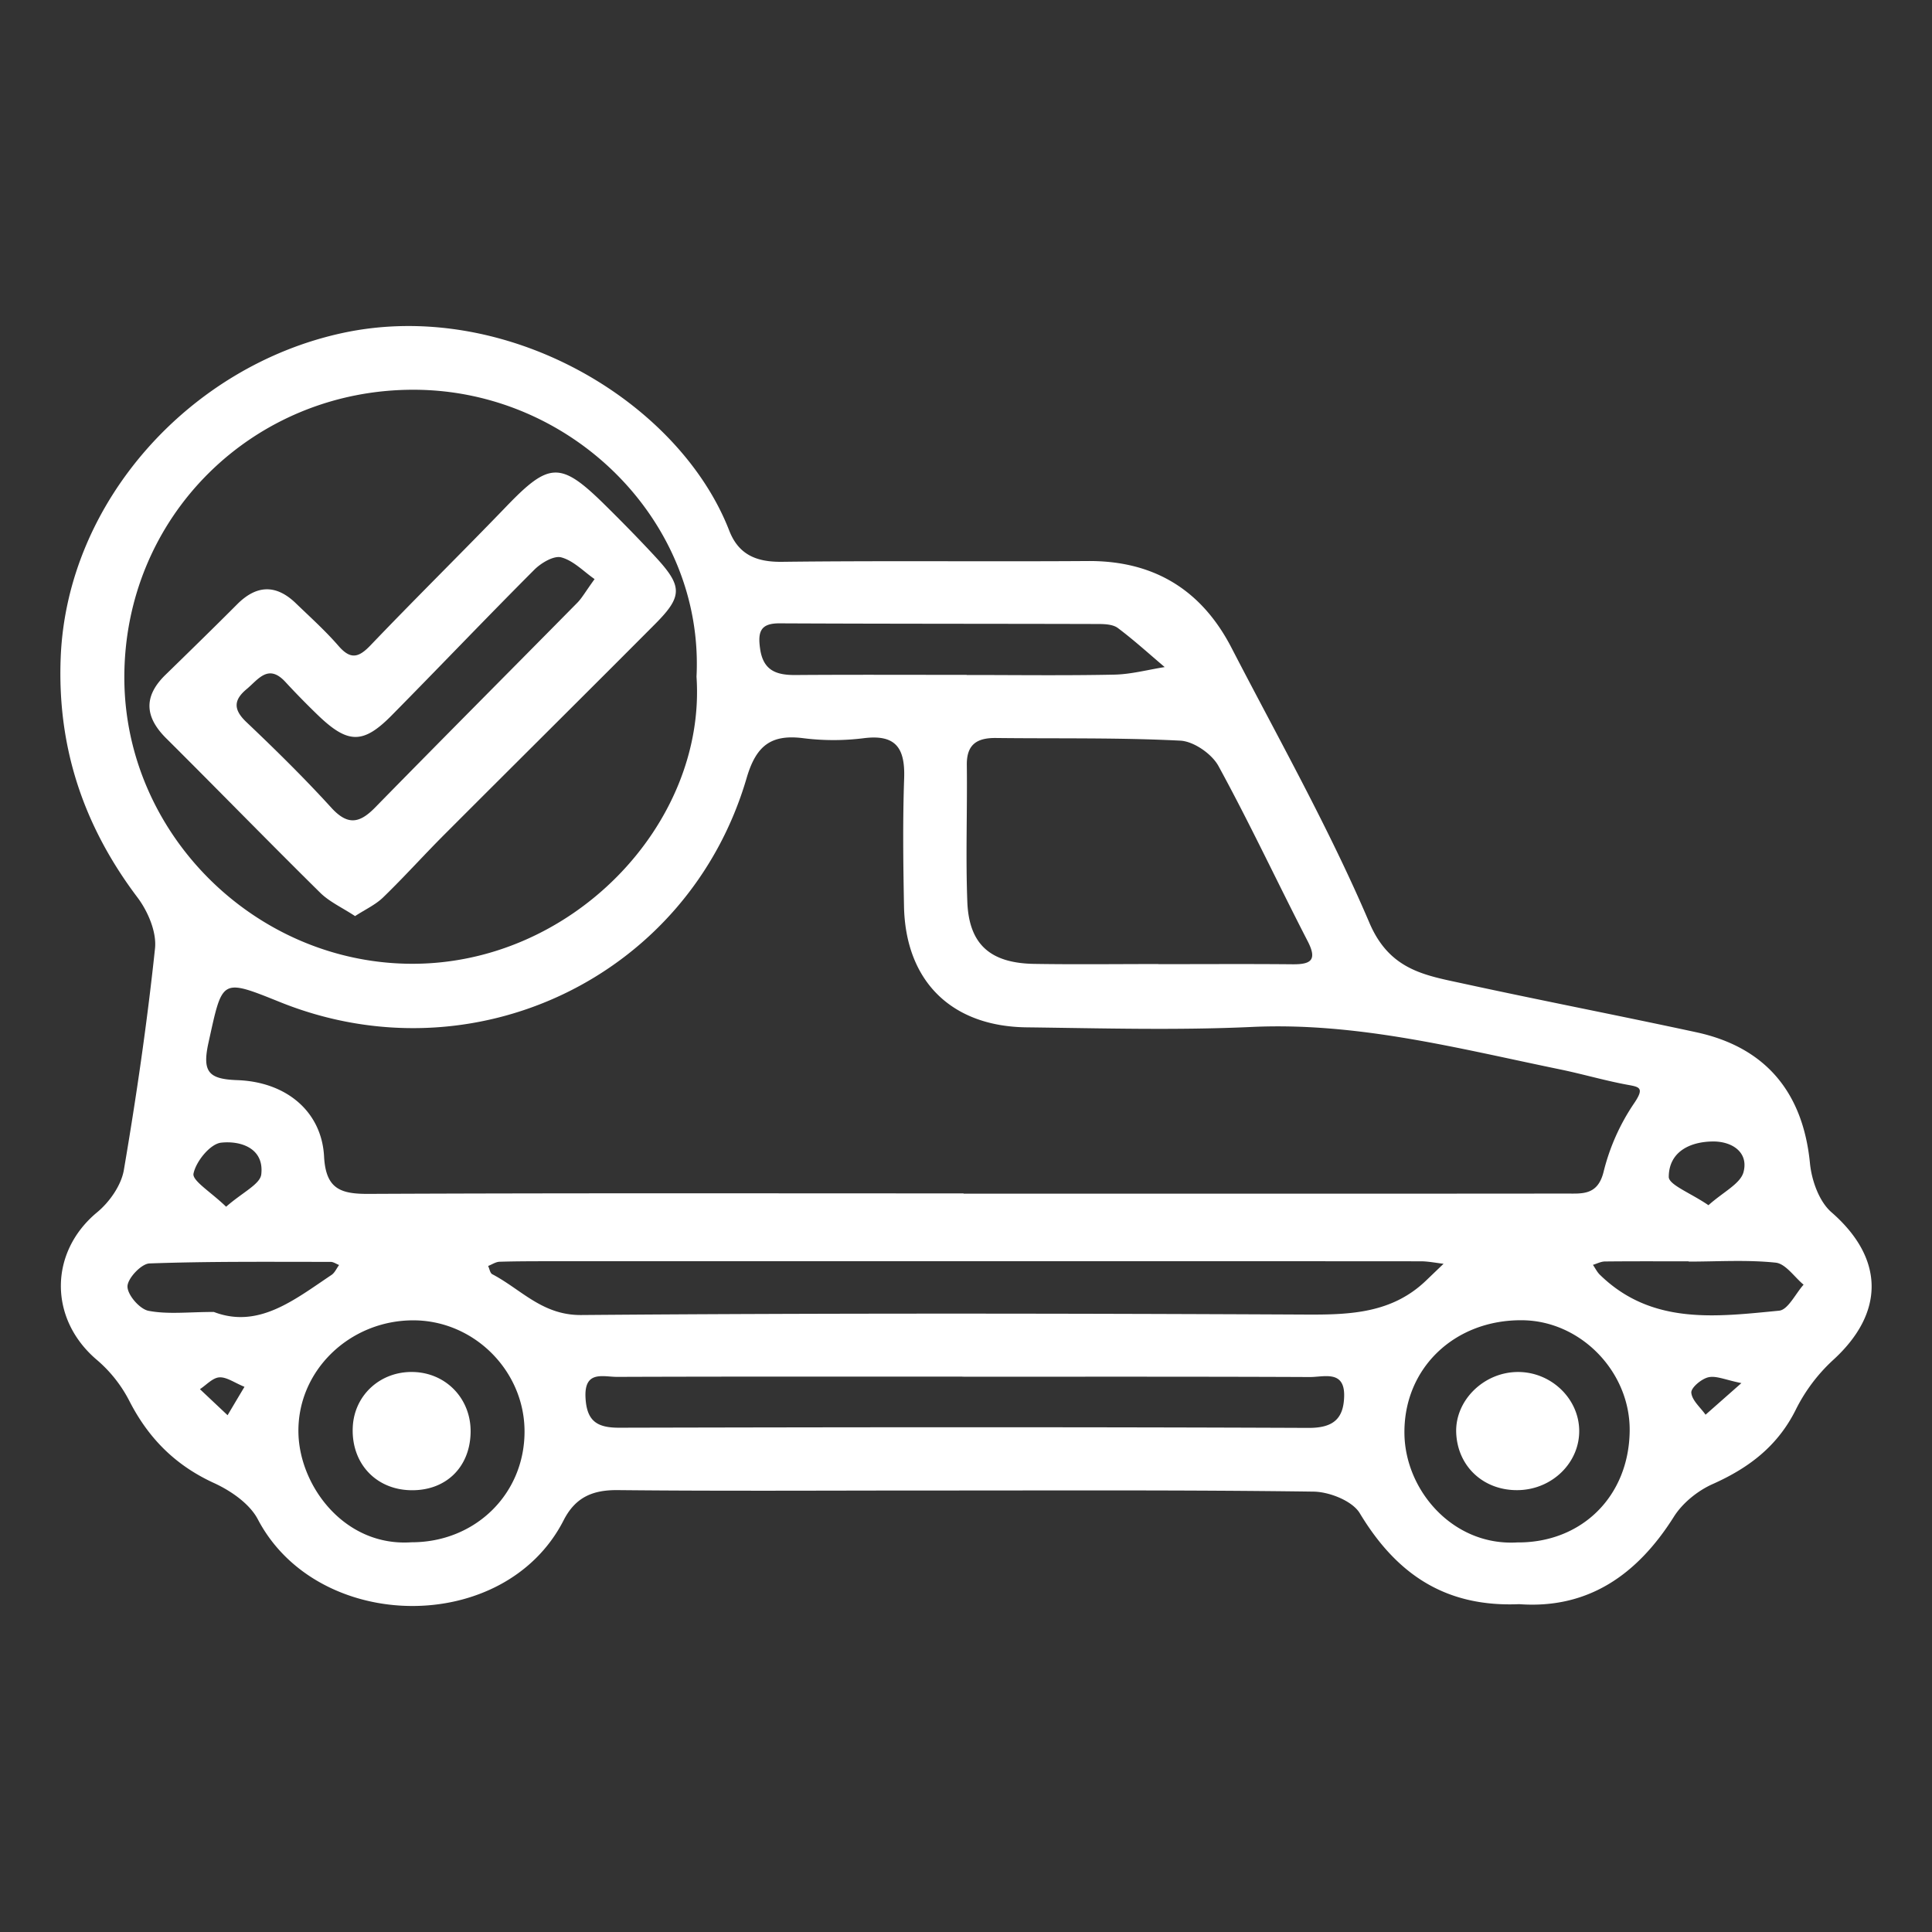 <?xml version="1.0" encoding="UTF-8"?> <svg xmlns="http://www.w3.org/2000/svg" viewBox="0 0 64 64"><rect x="0" y="0" width="64" height="64" fill="#333333" stroke="none"/><g fill="#fff"><path d="m72.089-293.57c-8.492 0-16.985-.054-25.477.036-2.383.026-3.33-.9-3.283-3.216.07-3.318-.027-6.639.021-9.957.055-3.78 2.257-6.5 5.983-7.127 1.78-.299 2.78-.864 2.463-2.81-.414-2.545 1.003-4.21 2.738-5.773 1.74-1.568 3.524-2.91 2.59-5.97-.687-2.254.757-4.233 3.007-5.448.667-.36 1.537-1.534 1.374-2.021-.55-1.632.244-4.093-2.445-4.607-4.895-.933-5.835-2.767-5.124-7.66.253-1.742-1.193-3.732-1.919-5.587-.013-.032-.798.114-1.103.339-.99.73-1.837 1.715-2.915 2.246-.658.325-1.641-.003-2.478-.039.189-1.068.006-2.487.63-3.146 3.057-3.221 3.057-5.047-.583-7.759-4.808-3.582-9.644-7.097-12.792-12.386-3.278-5.507-4.941-11.407-4.23-17.81.31-2.799 2.201-4.507 4.827-5.471 2.967-1.088 5.67-.302 7.425 1.967 1.742 2.254 3.382 2.864 6.293 2.812 15.148-.275 30.304-.134 45.458-.137.333 0 .678-.054.997.012 2.936.603 5.15.129 6.951-2.779 1.446-2.333 5.061-2.81 7.426-1.834 3.551 1.467 5.336 3.88 5.15 7.676-.357 7.315-2.438 14.108-7.581 19.522-2.78 2.927-6.111 5.333-9.175 7.996-.933.81-1.974 1.572-2.669 2.562-1.41 2.007-1.01 3.684.974 5.116.337.243.905.415.984.718.23.889.464 1.872.27 2.722-.068.297-1.485.612-2.092.391-.971-.353-2.008-.98-2.615-1.79-1.473-1.965-2.318-1.217-2.8.546-.46 1.681-1.05 3.516-.797 5.163.514 3.362-.999 5.976-4.36 6.542-2.348.395-4.211 3.041-3.66 5.334.113.473.588.926 1.007 1.24.455.34 1.278.362 1.53.772 1.868 3.06 3.993 1.482 6.209.53 12.035-5.167 25.963 2.842 27.8 15.714 1.621 11.348-5.616 20.785-16.059 23.112-1.121.25-2.312.262-3.471.265-8.16.021-16.32.011-24.479.011v-.016zm38.837-27.155-.002.348.004-.306c-3.648-8.326-13.982-12.134-22.015-8.04-6.452 3.288-9.638 8.514-9.5 15.84.115 6.074 4.6 12.565 10.589 14.671 12.531 4.406 24.409-5.734 22.218-18.81-.077-.457-.321-.888-.487-1.33-.352.3-.726.577-1.052.903-5.29 5.274-10.542 10.586-15.874 15.817-2.045 2.006-2.69 1.895-4.728-.166-1.693-1.712-3.4-3.41-5.109-5.108-5.542-5.511-5.498-6.136.64-11.125 1.408-1.146 2.666-1.203 3.905.214.436.5 1.004.895 1.392 1.425 1.033 1.415 1.904 1.457 3.152.11 2.538-2.738 5.266-5.299 7.86-7.987 1.577-1.635 3.024-1.747 4.703-.119 1.348 1.307 2.868 2.438 4.304 3.663zm-40.353-54.953c-6.235 0-12.471-.01-18.707.004-2.956.006-3.323.291-2.314 3.15 2.25 6.371 4.757 12.653 7.154 18.973.714 1.882 2.064 2.524 4.066 2.498 6.733-.085 13.469-.074 20.203-.008 1.626.015 2.651-.562 3.376-1.982 3.284-6.434 5.925-13.087 7.582-20.146.54-2.298-.325-2.52-2.154-2.508-6.402.044-12.804.017-19.206.019zm-.012-13.5c-6.743 0-13.486-.01-20.23.003-3.1.006-3.167.114-2.793 3.05.146 1.151.385 2.327.283 3.464-.23 2.527.785 3.245 3.296 3.22 11.819-.122 23.64.03 35.458-.081 6.976-.066 6.78 1.781 7.235-6.852.117-2.21-.567-2.89-2.77-2.852-6.824.116-13.652.042-20.479.047zm-5.37 92.047v-.1c5.238 0 10.476.012 15.713-.015.627-.003 1.253-.213 1.879-.327-.334-.523-.58-1.138-1.016-1.553-2.782-2.643-4.485-5.87-5.673-9.486-.257-.781-1.621-1.692-2.489-1.706-7.48-.117-14.963-.082-22.445-.004-2.553.026-3.822 1.327-3.932 3.852-.09 2.067.117 4.153-.06 6.21-.202 2.367.613 3.247 3.06 3.174 4.984-.15 9.975-.045 14.963-.045zm44.107-92.465c.045-2.466-1.007-4.325-3.023-4.405-1.198-.048-2.576.75-3.573 1.542-.304.242.196 1.843.663 2.622.926 1.544 1.694 2.924.777 4.822-.898 1.861-2.322 2.538-4.204 2.428-1.71-.1-2.573.513-2.891 2.256-.77 4.216-1.695 8.403-2.536 12.607-.076.38.002.791.009 1.188.371-.098.803-.106 1.105-.308 8.125-5.45 12.883-12.92 13.673-22.752zm-76.973.444-.196.016c.183 1.39.269 2.802.565 4.169 1.646 7.596 6.096 13.287 12.314 17.734.416.297 1.017.337 1.532.497-.004-.557.08-1.13-.025-1.667-.755-3.81-1.662-7.595-2.284-11.425-.316-1.951-.907-2.767-3.104-2.87-1.386-.066-3.329-1.211-3.88-2.399-.549-1.18.288-3.028.6-4.566.189-.934 1.026-2.374.718-2.654-.943-.858-2.342-1.783-3.481-1.69-.979.082-2.023 1.41-2.69 2.416-.381.577-.069 1.61-.069 2.439zm55.95 74.674c-1.049.925-1.733 1.266-1.946 1.796-.188.47-.049 1.32.288 1.705 1.305 1.492 2.803 2.815 4.12 4.297 1.178 1.326 2.075 1.434 3.402.064 3.562-3.682 7.274-7.22 10.918-10.823.728-.719 1.415-1.38.305-2.446-1.01-.968-1.632-.64-2.459.2-2.67 2.71-5.43 5.333-8.095 8.05-1.638 1.669-3.13 1.678-4.582-.15-.666-.837-1.259-1.732-1.951-2.693zm-17.607-25.975v.01c-1.248 0-2.498.044-3.743-.012-1.446-.065-2.055.198-1.717 1.954.87 4.508.76 4.533 5.328 4.316 1.08-.051 2.158-.22 3.236-.204 1.385.02 1.797-.626 1.957-1.94.504-4.127.564-4.12-3.564-4.124zm-.179-3.935v-.015c3.744 0 7.49.067 11.23-.063.653-.023 1.278-.874 1.916-1.343-.632-.4-1.259-1.142-1.894-1.15a922.408 922.408 0 0 0 -22.213-.003c-.612.007-1.213.904-1.819 1.387.683.396 1.354 1.111 2.049 1.134 3.574.115 7.153.053 10.731.053zm-3.168 23.754v-.079c2.665 0 5.345.154 7.987-.094.793-.074 1.48-1.27 2.217-1.953-.713-.323-1.42-.908-2.14-.927-3.913-.103-7.839-.23-11.737.01-1.4.087-2.75 1.156-4.095 1.832-.25.126-.364.52-.541.79.355.14.708.397 1.065.402 2.414.036 4.83.02 7.244.02zm-1.255 3.715v.024c-2.83 0-5.666-.095-8.486.073-.624.038-1.192 1.005-1.786 1.545.529.403 1.052 1.148 1.587 1.156 5.493.084 10.988.1 16.48-.027.597-.014 1.17-1.04 1.755-1.596-.602-.392-1.19-1.09-1.81-1.121-2.574-.128-5.159-.054-7.74-.054zm4.252-10.623c2.664 0 5.333.093 7.987-.064.681-.04 1.316-.865 1.972-1.33-.608-.45-1.208-1.278-1.826-1.291a358.599 358.599 0 0 0 -15.476-.016c-.668.015-1.317.913-1.974 1.401.692.432 1.362 1.189 2.08 1.236 2.403.156 4.823.06 7.237.064zm-27.615-61.856c-.7 1.03-1.189 1.746-1.677 2.463.422.179 1.114.607 1.217.495.46-.5.812-1.13 1.07-1.767.078-.194-.272-.56-.61-1.191zm57.93 2.234-2.208-1.662c-.165.318-.547.745-.452.933.269.534.668 1.064 1.153 1.396.18.123.743-.311 1.508-.667zm-50.309 440.304c-2.488.107-4.09-1.037-5.28-3.013-.246-.407-1.002-.707-1.527-.715-4.231-.058-8.463-.036-12.695-.037-3.452 0-6.904.022-10.356-.013-.84-.009-1.407.24-1.795.999-1.96 3.836-8.148 3.745-10.129-.03-.272-.519-.896-.949-1.456-1.205-1.28-.587-2.171-1.485-2.803-2.722a4.466 4.466 0 0 0 -1.067-1.35c-1.606-1.355-1.594-3.577.005-4.898.409-.339.795-.891.882-1.398.415-2.435.772-4.884 1.032-7.34.058-.543-.235-1.23-.582-1.69-1.786-2.367-2.662-4.972-2.542-7.954.208-5.146 4.271-9.645 9.326-10.741 5.4-1.171 11.147 2.243 12.819 6.542.31.798.896 1.046 1.75 1.036 3.377-.041 6.755-.003 10.132-.026 2.192-.015 3.767.961 4.755 2.87 1.562 3.02 3.24 5.994 4.57 9.113.672 1.576 1.848 1.74 3.122 2.017 2.565.558 5.143 1.056 7.708 1.61 2.304.498 3.534 2 3.764 4.337.055.568.303 1.27.712 1.625 1.753 1.526 1.784 3.331.036 4.913a5.66 5.66 0 0 0 -1.222 1.637c-.601 1.2-1.55 1.92-2.747 2.454-.497.221-1 .627-1.287 1.083-1.225 1.945-2.865 3.061-5.125 2.896zm-18.404-13.607v.008h9.693c3.417 0 6.834.002 10.25-.003.548 0 1.065.07 1.26-.728a7.037 7.037 0 0 1 1.002-2.252c.385-.563.16-.551-.291-.638-.725-.139-1.437-.347-2.16-.496-3.369-.693-6.702-1.567-10.204-1.405-2.483.115-4.975.043-7.463.013-2.502-.03-4.017-1.542-4.061-4.024-.026-1.406-.044-2.814.005-4.218.034-.976-.247-1.472-1.33-1.337a8.043 8.043 0 0 1 -2 .002c-1.078-.14-1.573.243-1.888 1.318-1.932 6.598-9.059 9.994-15.448 7.426-1.98-.796-1.909-.78-2.377 1.333-.217.98 0 1.215.953 1.249 1.636.058 2.795 1.05 2.874 2.527.056 1.067.533 1.245 1.465 1.241 6.573-.03 13.147-.016 19.72-.016zm-8.847-17.116c.256-5.122-4.113-9.494-9.356-9.506-5.335-.013-9.625 4.204-9.598 9.577.027 5.101 4.265 9.345 9.378 9.437 5.42.098 9.905-4.624 9.576-9.508zm15.299 9.518v.004c1.48 0 2.961-.01 4.442.004.599.006.834-.126.506-.762-.995-1.93-1.916-3.901-2.957-5.806-.22-.402-.82-.818-1.264-.84-2.032-.104-4.07-.064-6.106-.088-.623-.007-.974.206-.966.892.019 1.513-.041 3.028.017 4.538.055 1.409.762 2.03 2.218 2.053 1.37.022 2.74.005 4.11.005zm-6.34 9.845h-13.7c-.594 0-1.188-.001-1.782.017-.128.004-.253.091-.38.14.045.093.064.235.137.273.955.5 1.658 1.363 2.947 1.352 8.019-.065 16.038-.054 24.057-.015 1.451.007 2.811-.058 3.922-1.12l.587-.563c-.25-.028-.501-.081-.752-.082-5.012-.004-10.024-.003-15.036-.002zm-.113 3.826v-.003c-3.825 0-7.65-.006-11.474.008-.462.001-1.098-.228-1.049.691.041.775.383.994 1.115.993 7.612-.018 15.224-.026 22.836.006.827.003 1.164-.31 1.18-1.055.018-.873-.678-.627-1.135-.63-3.824-.017-7.649-.01-11.473-.01zm-18.29 5.484c2.115.003 3.75-1.6 3.747-3.674-.002-2.001-1.667-3.67-3.671-3.678-2.124-.009-3.885 1.684-3.818 3.769.056 1.752 1.543 3.733 3.742 3.583zm36.632.005c2.136.016 3.696-1.527 3.724-3.686.026-1.955-1.61-3.65-3.545-3.674-2.25-.029-3.955 1.59-3.916 3.776.034 1.88 1.622 3.71 3.737 3.584zm-18.238-28.74v.005c1.631 0 3.263.022 4.894-.012.557-.012 1.11-.163 1.665-.25-.514-.435-1.013-.89-1.55-1.293-.159-.12-.423-.133-.64-.134-3.523-.01-7.046-.005-10.569-.022-.638-.003-.722.286-.644.839.102.726.538.877 1.17.873 1.89-.014 3.782-.005 5.674-.005zm-24.94 21.105c1.48.567 2.669-.404 3.9-1.227.108-.073.167-.217.25-.328-.095-.036-.188-.104-.282-.104-2 .001-4.002-.02-6 .052-.27.01-.726.495-.728.762-.002.28.404.75.696.807.642.124 1.323.038 2.164.038zm48.855-1.668v-.009c-.925 0-1.85-.005-2.775.005-.132.002-.263.073-.395.112.076.11.136.236.23.328 1.716 1.675 3.852 1.392 5.938 1.19.295-.029.541-.562.81-.861-.307-.255-.595-.695-.925-.73-.952-.1-1.92-.035-2.883-.035zm.657-1.868c.489-.44 1.06-.71 1.162-1.1.171-.657-.383-1.015-1.01-1.011-.768.005-1.462.342-1.467 1.172-.002.263.716.53 1.315.939zm-49.104.05c.542-.477 1.127-.744 1.164-1.073.1-.878-.702-1.12-1.334-1.048-.36.042-.829.62-.911 1.025-.048.234.572.605 1.08 1.096zm.607 5.966c-.34-.139-.594-.33-.834-.313-.221.015-.428.252-.641.391l.916.863c.151-.255.302-.51.56-.941zm49.588-.123c-.528-.106-.834-.252-1.093-.193-.23.052-.58.347-.566.51.02.254.301.488.472.73z"></path><path d="m11.761 30.346c-.432-.284-.85-.473-1.155-.774-1.713-1.69-3.39-3.413-5.096-5.11-.716-.71-.763-1.39-.03-2.106.796-.776 1.592-1.552 2.376-2.338.644-.646 1.288-.666 1.943-.035.48.463.978.911 1.414 1.413.397.458.663.397 1.06-.018 1.483-1.551 3.013-3.058 4.503-4.604 1.411-1.466 1.791-1.493 3.23-.08.58.571 1.151 1.153 1.704 1.75.904.978.908 1.306-.008 2.227-2.326 2.336-4.668 4.657-6.997 6.99-.679.68-1.322 1.397-2.013 2.066-.252.245-.593.4-.93.62zm7.936-11.162c-.36-.25-.698-.611-1.103-.72-.247-.067-.668.183-.893.408-1.593 1.595-3.148 3.228-4.732 4.832-.94.951-1.445.94-2.432-.008a26.778 26.778 0 0 1 -1.087-1.11c-.565-.61-.897-.076-1.28.242-.436.362-.443.678-.01 1.09.964.916 1.916 1.851 2.811 2.834.537.59.93.533 1.449.004 2.225-2.273 4.472-4.526 6.706-6.791.15-.152.256-.347.57-.781zm-6.109 30.181c-1.166-.032-1.968-.923-1.901-2.112.059-1.05.922-1.83 1.998-1.804 1.106.026 1.935.906 1.904 2.022-.03 1.157-.843 1.926-2.001 1.894zm36.682-.002c-1.13.01-1.983-.785-2.031-1.892-.047-1.074.91-2.02 2.044-2.022 1.087-.003 2.004.862 2.03 1.913.026 1.086-.898 1.992-2.044 2.001zm-355.473-201.855c0-5.89-.121-11.784.078-17.667.055-1.613.743-3.433 1.708-4.741 2.408-3.267 5.009-6.422 7.816-9.353 1.026-1.07 2.811-1.8 4.323-1.947 3.134-.306 6.32-.212 9.479-.096 1.91.07 2.61-.481 2.577-2.496-.117-6.884 0-13.771-.08-20.656-.022-2.011.42-3.663 1.8-5.212 2.54-2.847 4.757-5.992 7.409-8.722 1.085-1.118 2.942-2.062 4.467-2.092 9.152-.176 18.311-.025 27.467-.074 2.273-.013 3.944.724 5.343 2.544 2.223 2.893 4.775 5.543 6.889 8.508.983 1.379 1.732 3.243 1.779 4.91.192 6.88.14 13.77.028 20.654-.033 2.07.603 2.77 2.7 2.661 3.154-.163 6.337-.205 9.48.041 1.372.107 3.046.714 3.945 1.682 2.98 3.208 5.975 6.488 8.345 10.14 1.193 1.836 1.328 4.522 1.425 6.845.078 1.873.715 2.85 2.34 3.612 10.005 4.69 15.25 15.633 12.774 26.508-2.445 10.748-11.816 18.21-22.801 18.362-8.19.113-14.685-3.07-19.525-9.563-1.128-1.513-2.346-2.044-4.187-2.04-23.058.052-46.117.038-69.175.04-.833 0-1.666.028-2.497-.01-3.085-.138-3.806-.805-3.835-3.92-.055-5.972-.016-11.945-.016-17.918zm53.516-21.94c6.993 0 13.986-.027 20.979.022 1.523.01 2.317-.381 2.312-2.07-.032-10.205-.02-20.409.015-30.613.005-1.503-.616-2.05-2.097-2.026-3.662.058-7.327.076-10.988-.005-1.667-.038-2.19.653-2.152 2.22.058 2.321-.022 4.645-.066 6.967-.028 1.488-.747 2.316-2.31 2.309-3.746-.016-7.492-.039-11.238-.023-1.692.008-2.418-.853-2.425-2.455-.009-2.157-.103-4.319.008-6.47.102-1.98-.727-2.632-2.647-2.564-3.16.112-6.333.162-9.488.002-2.264-.114-3.047.615-3.022 2.932.107 9.789.085 19.58.013 29.369-.014 1.805.457 2.479 2.378 2.45 6.908-.103 13.819-.04 20.728-.045zm-25.523 39.315c6.992 0 13.984-.032 20.976.023 1.65.013 2.45-.455 2.441-2.243-.052-10.12-.06-20.24-.021-30.36.007-1.783-.808-2.272-2.437-2.266-13.983.053-27.967.1-41.95.049-2.04-.008-2.545.747-2.533 2.63.064 9.87.067 19.743-.01 29.614-.015 1.93.561 2.616 2.56 2.587 6.99-.101 13.982-.04 20.974-.034zm51.264-34.834c-6.653 0-13.306.003-19.958-.002-3.393-.002-3.433.007-3.458 3.48-.07 9.694-.097 19.389-.193 29.082-.017 1.699.606 2.345 2.343 2.317 5.071-.081 10.145-.03 15.217-.038 2.914-.006 2.914-.013 2.273-2.92-2.405-10.904 3.482-22.45 13.983-26.488 3.384-1.3 7.237-1.448 10.898-1.95 1.863-.256 2.864-1.253 1.942-2.58-.394-.566-1.535-.852-2.34-.86-6.902-.065-13.805-.037-20.707-.041zm21.606 7.843c-13.08-.276-23.392 10.151-21.168 22.847 1.699 9.7 11.752 17.331 21.238 15.917 11.1-1.654 18.642-11.25 17.097-21.794-.175-1.197-.549-2.365-.83-3.546-.635.844-1.18 1.778-1.919 2.519-5.98 5.993-12.016 11.932-17.992 17.93-1.625 1.63-3.032 1.675-4.669.006-3.197-3.258-6.491-6.422-9.734-9.636-2.597-2.575-2.598-3.028-.107-5.632.975-1.019 1.924-2.063 2.934-3.045 3.004-2.922 3.484-2.924 6.478-.118.3.281.56.611.81.94 1.247 1.654 2.402 1.524 3.797.058 2.972-3.123 6.059-6.136 9.096-9.197 2.474-2.492 3.143-2.494 5.652.023 1.053 1.057 2.07 2.15 3.145 3.185.391.376.901.63 1.357.939-.131-.61-.1-1.324-.419-1.812-3.877-5.941-9.283-9.327-14.766-9.584zm-10.368-12.274v-.018c2.488 0 4.976-.028 7.463.012 1.318.021 1.685-.279.808-1.474-2.754-3.753-5.61-7.245-11.095-5.913-.55.134-1.157.032-1.737.035-5.119.026-5.305.255-4.812 5.304.135 1.38.651 2.112 2.158 2.071 2.404-.064 4.81-.017 7.215-.017zm-73.976.029v-.032c1.495 0 2.99-.002 4.485 0 5.228.007 5.73-.56 4.859-5.832-.09-.548-.82-1.42-1.252-1.419-5.735.01-12.176-2.014-15.661 5.005-.07.142-.261.224-.331.366-.238.482-.447.978-.667 1.469.53.147 1.058.412 1.591.423 2.325.047 4.65.02 6.976.02zm94.522 25.645c-.645-.682-1.163-1.465-1.891-1.895-.356-.21-1.276.06-1.647.417-2.752 2.643-5.409 5.384-8.136 8.053-3.73 3.65-3.855 5.386-8.732.197-.057-.06-.118-.117-.171-.181-.953-1.143-1.78-.794-2.694.119-.948.948-.756 1.627.158 2.472 1.889 1.747 3.755 3.527 5.51 5.404 1.094 1.17 1.83 1.247 3.018.043 4.37-4.43 8.855-8.75 13.287-13.119.407-.401.75-.867 1.298-1.51zm-71.713-64.943c1.49 0 3.005.166 4.458-.066.797-.127 1.977-.806 2.13-1.441.43-1.776.415-3.658.564-5.5.003-.043-.123-.099-.191-.145-1.134-.782-7.531-.04-8.503 1.049a95.734 95.734 0 0 0 -3.495 4.17c-.336.423-.502.98-.745 1.476.52.152 1.036.413 1.562.436 1.404.062 2.813.021 4.22.021zm28.439.005v-.016c1.58 0 3.165.059 4.739-.048.335-.023.969-.787.89-.982-1.757-4.389-7.19-7.291-11.853-6.275-.52.113-1.312 1.136-1.217 1.574 1.367 6.314-.012 5.747 6.193 5.747zm-10.42 8.12c-.023-3.704-.023-3.704-3.926-3.68-3.737.024-3.774.057-3.758 3.436.017 3.892.017 3.892 4.765 3.87 2.943-.013 2.943-.013 2.92-3.626zm-3.871-8.164c3.342-.052 3.338-.051 2.73-3.428-.131-.73-.019-1.598-.385-2.17-.45-.702-1.23-1.554-1.963-1.657-3.157-.44-2.67 2.163-3.035 3.968-.675 3.333-.65 3.338 2.653 3.287z"></path><path d="m-262.31-154.168c-.006 1.303-2.44 2.935-3.53 2.293-1.27-.749-1.192-.111-1.2.755-.005.663-.06 1.33-.009 1.99.115 1.492-.05 2.605-2.023 2.582-1.81-.021-2.62-.732-2.493-2.536.046-.659.01-1.327-.03-1.988-.053-.922-.063-1.962-1.271-.624-1.144 1.267-1.867.062-2.34-.632-.455-.667-.916-2.004-.586-2.413 1.505-1.863 3.179-3.634 5.033-5.145.606-.493 2.276-.516 2.88-.033 1.869 1.491 3.465 3.323 5.148 5.041.219.223.33.55.422.71zm-15.88-.052c.113 1.388-2.15 3.02-3.363 2.354-1.5-.824-1.463-.052-1.46.997.003.662-.055 1.325-.024 1.984.068 1.427-.247 2.36-2.011 2.36-1.718-.002-2.109-.977-2.206-2.34-.041-.577-.008-1.158-.033-1.736-.042-.97.015-1.675-1.54-1.293-.856.21-2.166-.689-2.968-1.42-.24-.219.355-1.715.896-2.347 1.232-1.44 2.547-2.876 4.075-3.97.73-.522 2.376-.73 2.999-.266 1.842 1.37 3.39 3.136 5.03 4.77.284.28.454.674.605.906zm-53.45 320.551c0-2.876-.059-5.755.039-8.628.027-.788.363-1.676.834-2.316a46.384 46.384 0 0 1 3.821-4.567c.502-.523 1.375-.88 2.114-.951 1.532-.15 3.09-.103 4.634-.047.933.035 1.276-.235 1.26-1.219-.058-3.362-.001-6.725-.04-10.088-.01-.982.205-1.789.88-2.545 1.242-1.39 2.325-2.926 3.622-4.26.53-.546 1.438-1.007 2.184-1.021 4.474-.086 8.951-.013 13.427-.037 1.111-.006 1.928.354 2.612 1.243 1.086 1.413 2.334 2.707 3.368 4.155.48.673.847 1.584.87 2.397.093 3.36.068 6.726.013 10.088-.016 1.01.295 1.353 1.32 1.3 1.542-.08 3.098-.1 4.635.02.67.052 1.488.348 1.928.82 1.457 1.568 2.92 3.17 4.08 4.953.582.897.648 2.208.696 3.343.038.915.35 1.392 1.144 1.764 4.89 2.29 7.454 7.635 6.244 12.946-2.02 9.528-15.085 12.25-20.69 4.297-.552-.739-1.148-.998-2.048-.996-11.678.02-23.358.028-35.037.015-1.508-.068-1.86-.394-1.874-1.915-.027-2.916-.008-5.834-.008-8.75h-.028zm26.162-10.715c3.419 0 6.837-.013 10.255.011.745.005 1.133-.186 1.13-1.011-.015-4.984-.01-9.967.008-14.95.002-.735-.301-1.002-1.025-.99-1.79.028-3.582.037-5.372-.003-.814-.018-1.07.32-1.051 1.085.028 1.133-.012 2.268-.033 3.402-.014.727-.365 1.131-1.13 1.128-1.83-.008-3.662-.02-5.493-.011-.827.003-1.182-.417-1.185-1.2-.004-1.053-.05-2.108.004-3.159.05-.968-.356-1.286-1.295-1.252-1.544.054-3.095.079-4.637 0-1.108-.055-1.49.301-1.478 1.433.053 4.78.042 9.562.006 14.343-.006.881.224 1.21 1.163 1.196 3.377-.05 6.755-.02 10.133-.022zm-12.477 19.2c3.418 0 6.836-.015 10.254.012.807.007 1.198-.222 1.193-1.095-.025-4.942-.029-9.885-.01-14.827.003-.871-.395-1.11-1.191-1.107-6.836.026-13.672.049-20.507.024-.997-.004-1.245.364-1.239 1.284.031 4.82.033 9.642-.005 14.463-.007.942.275 1.277 1.251 1.263 3.418-.05 6.836-.019 10.254-.016zm25.06-17.011c-3.252 0-6.504.001-9.756-.001-1.659-.001-1.678.003-1.69 1.7-.035 4.734-.048 9.468-.095 14.202-.008.83.297 1.146 1.145 1.132 2.48-.04 4.96-.015 7.44-.019 1.424-.002 1.424-.006 1.11-1.425-1.175-5.326 1.703-10.965 6.836-12.937 1.654-.635 3.538-.707 5.328-.953.91-.124 1.4-.611.949-1.259-.193-.276-.75-.416-1.144-.42-3.374-.032-6.749-.018-10.123-.02zm10.563 3.83c-6.395-.135-11.436 4.958-10.349 11.158.83 4.737 5.746 8.464 10.383 7.774 6.118-.864 9.876-6.782 7.952-12.376-.31.412-.577.868-.938 1.23-2.924 2.927-5.874 5.827-8.796 8.757-.794.796-1.482.818-2.282.003-1.563-1.591-3.173-3.137-4.759-4.706-1.27-1.258-1.27-1.48-.052-2.75.477-.498.94-1.008 1.434-1.488 1.469-1.427 1.704-1.428 3.167-.058.749.895 1.23 1.571 2.252.488 1.453-1.525 2.962-2.997 4.447-4.491 1.21-1.218 1.536-1.219 2.763.01.723.686 1.324 1.516 2.2 2.015-.064-.298-.048-.647-.204-.885-1.896-2.902-4.538-4.555-7.218-4.68zm-5.069-5.994v-.009c1.216 0 2.433-.014 3.648.006.644.01.824-.137.395-.72-1.346-1.833-1.852-2.888-5.423-2.888-.277 0-.566.016-.85.017-2.502.013-2.593.125-2.352 2.59.066.674.318 1.032 1.055 1.012 1.175-.031 2.351-.008 3.527-.008zm-36.163.014v-.016h2.192c2.556.004 2.802-.273 2.376-2.848-.045-.268-.401-.693-.612-.693-3.5-.105-6.387-.898-8.144 3.34.26.072.517.202.778.207 1.136.023 2.273.01 3.41.01zm46.207 12.524c-.524-.546-.92-1.368-1.73-.721-1.345 1.29-2.644 2.629-3.977 3.932-1.823 1.783-1.885 2.63-4.268.096-.455-.598-.926-.544-1.401-.03-.464.463-.37.795.077 1.208a52.111 52.111 0 0 1 2.694 2.639c.535.571.894.609 1.475.02 2.34-2.447 4.862-4.62 7.13-7.144zm-35.057-31.716c1.022-.035 2.659.33 3.22-.737.21-.867.203-1.786.276-2.685.002-.021-.06-.049-.093-.072-.555-.381-3.682-.019-4.157.513-.722.892-1.63 1.684-2.073 2.757.896.377 1.878.187 2.827.224zm13.902.002v-.008c.773 0 1.548.029 2.317-.023.164-.011.474-.385.436-.48-.86-2.143-3.516-3.56-5.795-3.065-.254.056-.642.555-.595.77.668 3.083-.006 2.806 3.027 2.806zm-5.093 3.966c-.012-1.81-.012-1.81-1.92-1.797-1.827.011-1.844.027-1.837 1.678.009 1.9.009 1.9 2.33 1.89 1.438-.007 1.438-.007 1.427-1.771zm-1.893-3.988c1.634-.025 1.632-.024 1.335-1.674-.064-.356-.01-.78-.188-1.06-.22-.342-.601-.759-.96-.808-1.543-.215-1.305 1.056-1.484 1.937-.33 1.628-.318 1.63 1.297 1.605z"></path><path d="m-310.67 165.513c-.004.636-1.194 1.433-1.727 1.12-.62-.366-.583-.055-.586.368-.125.895.458 2.274-.994 2.233-1.546.022-1.15-1.13-1.233-2.21-.026-.45-.03-.958-.622-.304-.559.619-.912.03-1.143-.309-.223-.326-.448-.978-.287-1.178.736-.91 1.554-1.775 2.46-2.513.297-.24 1.113-.252 1.409-.016.913.728 1.693 1.623 2.516 2.462.107.109.161.269.206.347zm-7.764-.026c.055.678-1.051 1.475-1.644 1.15-.734-.403-.715-.025-.713.487-.094.859.35 2.161-.996 2.121-.84 0-1.03-.477-1.078-1.143-.02-.281-.004-.565-.016-.847-.02-.474.007-.818-.753-.632-.419.103-1.06-.336-1.45-.693-.119-.107.172-.838.437-1.146.603-.704 1.245-1.405 1.992-1.94.357-.254 1.162-.355 1.466-.13.9.67 1.658 1.532 2.46 2.33.138.138.221.33.295.443zm491.8-570.287c.003-10.542-.006-21.084.01-31.625.004-3.152.648-3.773 3.823-3.775 13.159-.01 26.318.02 39.477-.068 1.176-.007 2.341-.777 3.521-1.165.927-.304 1.865-.795 2.802-.806 6.33-.076 12.659-.057 18.988-.032.645.002 1.554.026 1.888.42 1.869 2.21 4.353 1.627 6.693 1.63 12.16.017 24.32-.004 36.48-.002 3.902.001 4.098.19 4.103 4.054.016 10.624.065 21.25-.022 31.873-.016 1.979.67 3.295 2.206 4.396 7.216 5.173 10.624 12.214 10.62 21.068-.006 12.03-9.7 23.023-21.727 24.374-11.103 1.246-19.663-2.846-25.553-12.312-.907-1.456-1.95-2.104-3.654-1.967-1.489.12-3.021-.146-4.485.08-1.477.228-2.887.87-4.336 1.295-1.022.299-2.058.757-3.093.77-5.995.07-11.992.035-17.989.027-1.563-.002-3.005-.134-3.473-2.09-.085-.355-1.22-.87-1.46-.709-1.075.725-2.557 1.496-2.89 2.561-2.155 6.922-6.611 11.173-13.789 12.41-8.392 1.447-16.603-3.615-18.905-11.784-.55-1.954-1.454-2.443-3.288-2.495-5.952-.17-5.95-.224-5.95-6.247 0-9.96 0-19.921.003-29.882zm67.183.498h-.014c0-10.21-.039-20.419.033-30.627.014-1.99-.53-2.84-2.67-2.76-3.826.143-7.662.106-11.49.022-1.644-.036-2.192.588-2.185 2.175.053 11.537.023 23.074.12 34.61.008 1.056.414 2.441 1.15 3.106 6.857 6.189 6.525 18.06.081 24.166-.421.4-.554 1.101-.822 1.662.592.218 1.18.613 1.776.624 3.746.068 7.5-.074 11.238.108 2.34.114 2.818-.938 2.807-2.957-.052-10.043-.024-20.086-.024-30.129zm38.093 4.33c-11.4-.06-20.728 9.04-20.847 20.34-.122 11.458 9.264 20.87 20.866 20.924 11.077.051 20.657-9.366 20.682-20.332.026-11.724-9.019-20.87-20.7-20.932zm-33.19-13.05h.033c0 3.977.114 7.959-.045 11.93-.086 2.144.738 2.725 2.734 2.648 3.071-.12 6.152.04 9.225-.056 1.729-.054 3.623.01 5.14-.66 4.762-2.101 9.419-4.455 14.02-6.891.82-.434 1.603-1.695 1.674-2.63.215-2.8.184-5.636-.003-8.44-.06-.888-.713-2.198-1.435-2.497-2.97-1.23-4.79-3.376-6.162-6.16-.344-.699-1.47-1.425-2.248-1.437-6.982-.107-13.967-.034-20.951-.074-1.532-.01-2.021.631-2 2.086.055 4.06.019 8.12.019 12.18zm-25.856-1.573h.044c0-3.233-.094-6.47.032-9.697.085-2.18-.541-3.103-2.935-3.05-6.484.14-12.973.074-19.46.008-1.686-.017-2.767.419-3.464 2.107-1.048 2.538-3.048 4.21-5.524 5.464-.815.412-1.653 1.62-1.714 2.514a57.88 57.88 0 0 0 .074 8.69c.078.927.887 2.227 1.701 2.581 2.786 1.213 4.55 3.22 5.764 5.89.252.556.825 1.409 1.214 1.39 2.756-.133 5.997.374 8.149-.896 4.457-2.63 8.96-3.448 13.839-2.576 2.01.36 2.306-.363 2.29-1.983-.035-3.48-.01-6.961-.01-10.442zm-41.56 1.746h.015c0 6.885.042 13.77-.03 20.655-.018 1.642.546 2.195 2.163 2.163 4.826-.094 9.655-.098 14.482-.097 1.829 0 3.24-.655 3.153-2.593-.018-.4-1.93-1.022-2.961-1.007-2.638.038-4.48-.513-4.986-3.555-.47-2.816-2.353-4.452-5.28-4.834-1.96-.255-2.789-1.389-2.749-3.423.097-4.893.057-9.789.03-14.683-.01-1.925.575-2.995 2.769-3.31 2.818-.407 5.004-2.054 5.362-5.087.32-2.704 1.753-3.342 4.227-3.306 7.573.11 15.148.04 22.723.067 1.476.005 2.656-.16 2.632-2.083-.024-2.003-1.434-1.676-2.638-1.677-12.07-.01-24.139.035-36.208-.046-2.045-.014-2.769.59-2.74 2.658.096 6.718.036 13.438.036 20.158zm88.126-22.78v-.01c-5.994 0-11.988-.005-17.982.002-1.315.002-2.743-.264-2.804 1.829-.068 2.318 1.52 1.927 2.89 1.928 7.576.01 15.152.05 22.727-.025 2.09-.021 3.298.63 3.613 2.806.406 2.817 2.118 4.587 4.806 5.477 3.594 1.19 3.61 1.224 3.619 5.147.01 4.148-.095 8.302.115 12.44.039.765 1.334 1.468 2.05 2.2.457-.684 1.306-1.363 1.314-2.052.096-9.125.039-18.251.112-27.377.015-1.857-.649-2.428-2.48-2.4-5.992.093-11.987.035-17.98.035zm-79.597 64.607c-.052 6.712 5.427 12.27 12.091 12.265 6.8-.005 12.81-5.576 12.658-12.155-.182-7.856-6.7-12.382-12.146-12.343-7.205.052-12.549 5.17-12.603 12.233zm26.951-26.863c-5.045-.02-10.132 3.431-11.5 7.925-.191.631-.06 1.866.333 2.085 2.373 1.32 4.858 2.444 7.328 3.585.323.148.776.015 1.169.012-.112-.358-.123-.81-.354-1.059-.787-.849-1.706-1.58-2.476-2.442-1.716-1.923-1.269-3.626 1.22-4.149 1.654-.346 2.264-1.144 2.145-2.72-.121-1.609 1.011-1.68 2.146-1.643 1.14.036 2.517-.142 2.435 1.652-.082 1.783.455 2.804 2.501 2.846.549.011 1.543 1.12 1.505 1.667-.062.884-.626 1.944-1.322 2.512-.646.527-1.742.51-2.64.731.695.814 1.381 1.636 2.088 2.44.384.435.837.812 1.2 1.262 1.246 1.548.859 3.019-1.033 3.659-.77.26-1.67.142-2.44.402-.508.17-1.32.81-1.259 1.064.318 1.337.6 2.862 1.462 3.811.397.437 2.2-.055 3.168-.527 5.032-2.454 7.585-8.432 6.25-14.316-1.11-4.888-6.38-8.775-11.926-8.797zm37.308 7.824c.345.02 1.32.306 2.146.073 1.191-.337 2.501-.825 3.347-1.663 1.07-1.06.9-2.086-1.005-2.06-2.648.039-5.298.06-7.945-.001-1.371-.032-1.95.46-1.9 1.863.05 1.42.756 1.87 2.061 1.797.908-.05 1.82-.01 3.296-.01zm-67.382 4.649v.07c-1.324 0-2.665-.127-3.962.06-.527.076-1.25.775-1.351 1.293-.113.58.187 1.586.642 1.866 1.913 1.178 7.741-.086 9.19-1.867.239-.295.363-.683.54-1.028-.363-.131-.722-.363-1.09-.376-1.321-.046-2.646-.018-3.97-.018zm66.086 11.977v.04c.582 0 1.22.153 1.734-.035.8-.293 2.014-.686 2.168-1.269.381-1.44-.526-2.353-2.067-2.377-1.487-.023-3.012-.127-4.447.163-.608.123-1.42 1.167-1.417 1.789.003.566.89 1.362 1.56 1.625.719.284 1.637.064 2.469.064zm-.368-8.54c.99 0 2.073.246 2.939-.082.618-.234 1.194-1.2 1.296-1.91.054-.373-.914-1.233-1.481-1.292-1.716-.177-3.477-.198-5.187.002-.519.06-1.281 1.031-1.29 1.595-.009.555.692 1.387 1.273 1.617.712.283 1.624.068 2.45.07zm-68.803 3.873c-1.022 1.207-2.01 1.88-2.238 2.752-.394 1.512.774 1.914 2.099 1.977 1.918.09 2.19-1.307 2.166-2.612-.01-.533-.961-1.05-2.027-2.117z"></path><path d="m274.36-362.472c-.822-.48-1.702-.792-2.308-1.383-3.807-3.71-7.54-7.495-11.325-11.227-1.487-1.467-1.396-2.96-.075-4.374 1.754-1.88 3.595-3.683 5.447-5.47 1.199-1.156 2.5-1.185 3.786-.072.377.325.784.618 1.147.958 3.509 3.29 3.495 3.28 6.819-.063a839.236 839.236 0 0 1 8.66-8.602c1.93-1.887 3.16-1.875 5.102.012 1.667 1.621 3.297 3.28 4.924 4.941 1.325 1.354 1.426 2.749.038 4.137-6.638 6.634-13.267 13.278-19.938 19.878-.546.54-1.388.784-2.276 1.265zm17.11-23.324c-.676-.725-1.186-1.574-1.937-1.96-.428-.22-1.43.127-1.861.542-2.746 2.646-5.393 5.394-8.096 8.086-4.75 4.734-4.972 5.723-9.902.445-.909-.974-1.698-1.406-2.858-.167-1.055 1.127-.976 1.949.052 2.937 1.975 1.896 3.97 3.776 5.858 5.755 1.177 1.234 2.008 1.194 3.222-.038 4.771-4.845 9.647-9.587 14.477-14.374.339-.336.623-.727 1.046-1.226zm-21.034-26.916c-.079 4.587-4.129 8.507-8.734 8.456-4.613-.051-8.624-4.093-8.554-8.62.077-4.978 3.895-8.515 9.1-8.431 4.56.073 8.269 3.966 8.188 8.595zm-8.532-4c-2.24-.036-3.948 1.576-3.993 3.77-.04 2.018 1.916 4.07 3.882 4.072 1.9.003 3.715-1.828 3.78-3.813.074-2.28-1.486-3.993-3.669-4.029zm-58.956-4.585c5.015-.013 8.687 3.608 8.675 8.553-.012 4.55-4.007 8.499-8.637 8.535-4.598.036-8.49-3.914-8.489-8.616 0-4.862 3.59-8.46 8.45-8.472zm-.046 4.548c-2.105.045-3.83 1.908-3.763 4.062.063 2.024 2.107 3.916 4.115 3.81 1.948-.103 3.626-1.984 3.597-4.032-.031-2.23-1.737-3.888-3.949-3.84zm-4.034 35.092c1.31-.096 2.55.068 2.318 2.053-.17 1.457.57 2.225 2.018 2.148 2.034-.108 2.252 1.11 2.235 2.697-.02 1.827-1.21 1.858-2.542 1.9-.6.018-1.192.28-1.787.431.33.444.643.903.998 1.326.373.444.775.865 1.187 1.273 3.008 2.976 2.873 3.602-.883 5.277-.573.256-1.21 1.187-1.192 1.788.052 1.835-.91 2.271-2.453 2.321-1.539.05-2.379-.51-2.23-2.162.129-1.415-.6-1.922-1.95-1.83-1.524.105-2.254-.503-2.21-2.173.042-1.632.602-2.481 2.295-2.545.615-.023 1.221-.28 1.832-.43-.406-.592-.759-1.232-1.232-1.764-.546-.614-1.291-1.062-1.788-1.706-1.594-2.068-1.243-3.413 1.194-4.302 1.243-.453 2.013-1.023 1.882-2.46-.142-1.553.696-2.09 2.308-1.842z"></path></g></svg> 